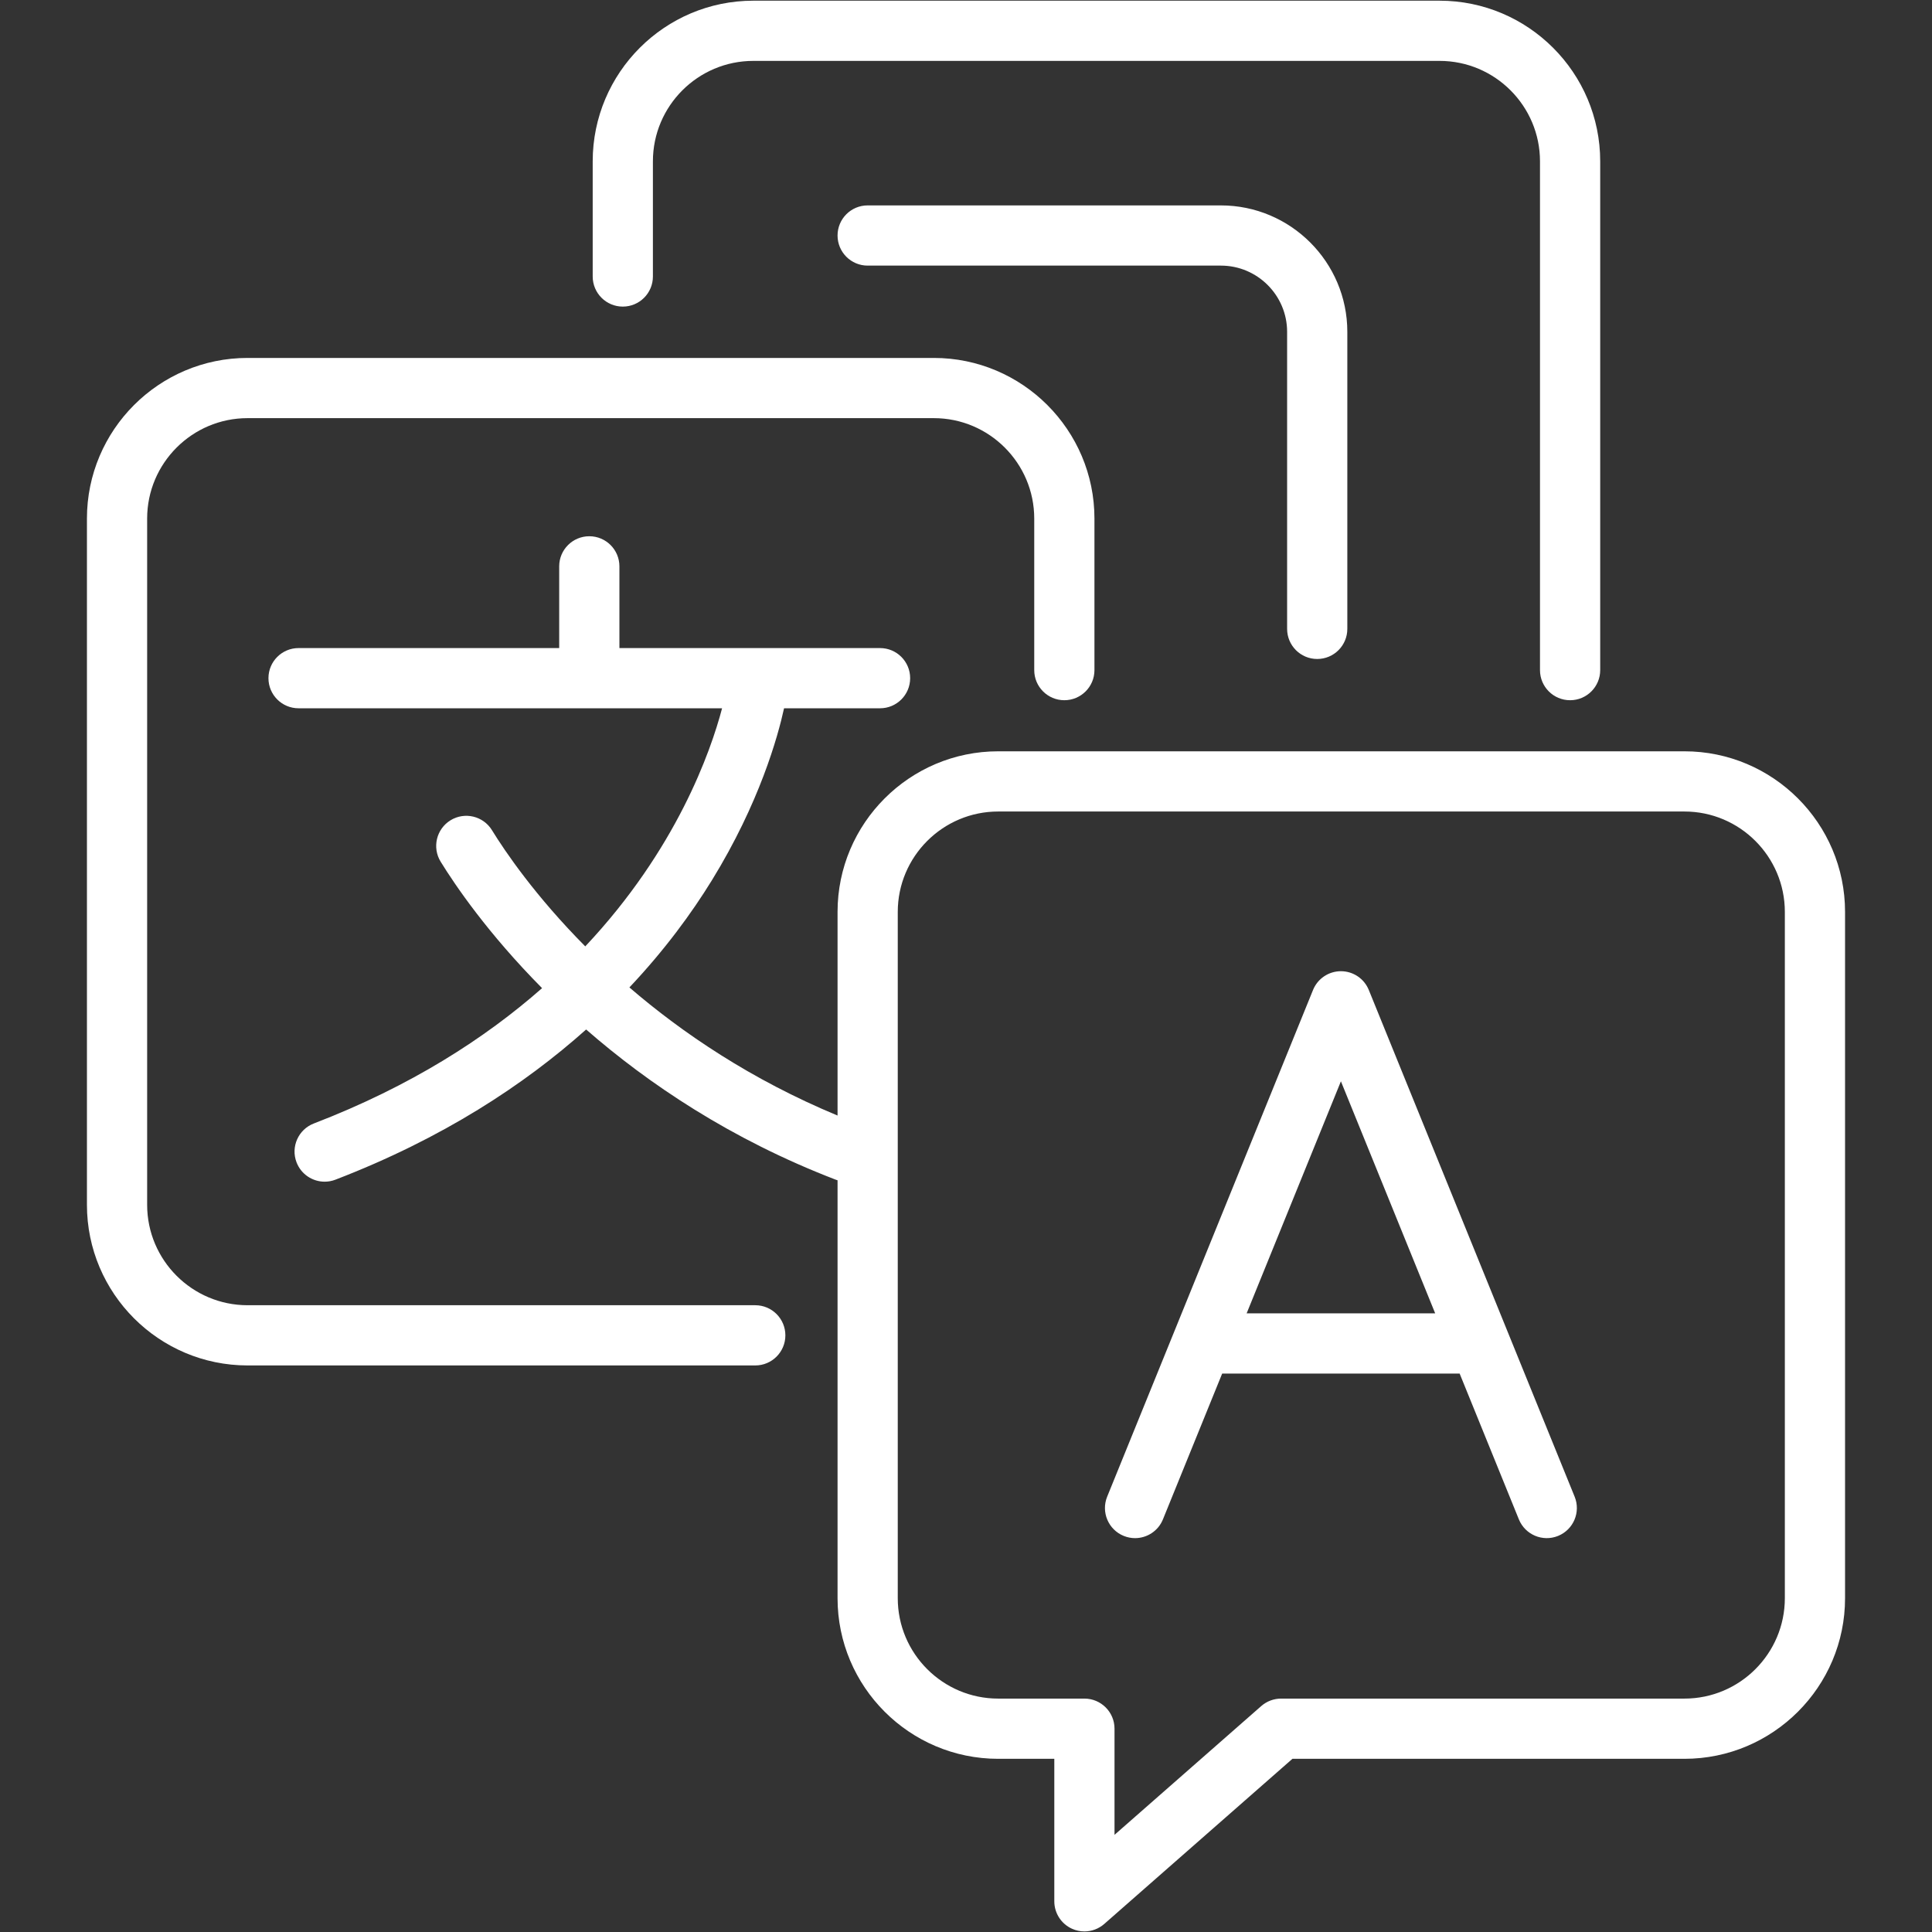 <svg xmlns="http://www.w3.org/2000/svg" xmlns:xlink="http://www.w3.org/1999/xlink" width="1080" viewBox="0 0 810 810" height="1080" preserveAspectRatio="xMidYMid meet"><rect x="0" y="0" width="810" height="810" fill="#333333" stroke="none"/><defs><clipPath id="88ff3f11e7"><path d="M 36.449 150 L 459 150 L 459 573 L 36.449 573 Z M 36.449 150 " clip-rule="nonzero"></path></clipPath><clipPath id="ef2d9aaafa"><path d="M 112 224 L 773.699 224 L 773.699 810 L 112 810 Z M 112 224 " clip-rule="nonzero"></path></clipPath></defs><g clip-path="url(#88ff3f11e7)"><path fill="#ffffff" d="M 316.648 547.223 L 103.797 547.223 C 80.578 547.223 61.691 528.336 61.691 505.121 L 61.691 217.41 C 61.691 194.195 80.578 175.309 103.797 175.309 L 391.508 175.309 C 414.723 175.309 433.609 194.195 433.609 217.41 L 433.609 280.949 C 433.609 287.922 439.258 293.57 446.23 293.57 C 453.203 293.57 458.852 287.922 458.852 280.949 L 458.852 217.41 C 458.852 180.277 428.641 150.066 391.508 150.066 L 103.797 150.066 C 66.66 150.066 36.449 180.277 36.449 217.41 L 36.449 505.121 C 36.449 542.254 66.66 572.469 103.797 572.469 L 316.648 572.469 C 323.621 572.469 329.27 566.816 329.27 559.848 C 329.27 552.875 323.621 547.223 316.648 547.223 Z M 316.648 547.223 " fill-opacity="1" fill-rule="nonzero"></path></g><path fill="#ffffff" d="M 261.113 128.543 C 268.086 128.543 273.734 122.891 273.734 115.918 L 273.734 67.637 C 273.734 44.418 292.621 25.531 315.836 25.531 L 603.551 25.531 C 626.762 25.531 645.648 44.418 645.648 67.637 L 645.648 280.949 C 645.648 287.922 651.297 293.57 658.27 293.57 C 665.242 293.57 670.891 287.922 670.891 280.949 L 670.891 67.637 C 670.891 30.504 640.68 0.289 603.547 0.289 L 315.836 0.289 C 278.703 0.289 248.492 30.504 248.492 67.637 L 248.492 115.918 C 248.492 122.891 254.141 128.543 261.113 128.543 Z M 261.113 128.543 " fill-opacity="1" fill-rule="nonzero"></path><g clip-path="url(#ef2d9aaafa)"><path fill="#ffffff" d="M 706.203 314.988 L 418.492 314.988 C 381.359 314.988 351.148 345.199 351.148 382.332 L 351.148 467.699 C 314.938 452.645 286.125 433.125 263.879 413.988 C 278.762 398.219 290.039 382.746 298.449 369.082 C 318.422 336.633 326.113 308.848 328.719 296.949 L 368.965 296.949 C 375.938 296.949 381.586 291.301 381.586 284.328 C 381.586 277.355 375.938 271.707 368.965 271.707 L 259.691 271.707 L 259.691 237.445 C 259.691 230.473 254.039 224.824 247.066 224.824 C 240.098 224.824 234.445 230.473 234.445 237.445 L 234.445 271.707 L 125.172 271.707 C 118.199 271.707 112.551 277.355 112.551 284.328 C 112.551 291.301 118.199 296.949 125.172 296.949 L 302.738 296.949 C 297.941 315.133 283.613 356.152 245.375 396.773 C 224.41 375.652 211.742 356.969 206.246 348.039 C 202.59 342.102 194.816 340.254 188.883 343.906 C 182.949 347.559 181.094 355.332 184.746 361.27 C 190.727 370.984 204.512 391.324 227.266 414.285 C 203.301 435.383 172.113 455.434 131.582 471.023 C 125.074 473.523 121.828 480.828 124.332 487.332 C 126.262 492.348 131.043 495.426 136.113 495.426 C 137.621 495.426 139.152 495.156 140.641 494.582 C 185.664 477.266 219.875 454.715 245.738 431.621 C 271.781 454.324 306.293 477.629 350.371 494.582 C 350.625 494.684 350.887 494.758 351.148 494.84 L 351.148 670.047 C 351.148 707.18 381.359 737.391 418.492 737.391 L 442.023 737.391 L 442.023 797.133 C 442.023 802.09 444.922 806.586 449.438 808.633 C 451.105 809.387 452.879 809.754 454.641 809.754 C 457.648 809.754 460.621 808.684 462.969 806.621 L 541.855 737.391 L 706.203 737.391 C 743.336 737.391 773.547 707.18 773.547 670.047 L 773.547 382.332 C 773.547 345.199 743.336 314.988 706.203 314.988 Z M 748.305 670.043 C 748.305 693.258 729.418 712.145 706.203 712.145 L 537.105 712.145 C 534.043 712.145 531.082 713.262 528.777 715.281 L 467.266 769.262 L 467.266 724.766 C 467.266 717.797 461.617 712.145 454.645 712.145 L 418.492 712.145 C 395.277 712.145 376.391 693.258 376.391 670.043 L 376.391 382.332 C 376.391 359.117 395.277 340.23 418.492 340.23 L 706.203 340.23 C 729.418 340.23 748.305 359.117 748.305 382.332 Z M 748.305 670.043 " fill-opacity="1" fill-rule="nonzero"></path></g><path fill="#ffffff" d="M 573.875 415.055 C 571.945 410.297 567.32 407.184 562.184 407.184 C 557.047 407.184 552.422 410.297 550.492 415.055 L 492.293 558.305 C 492.281 558.332 492.27 558.363 492.258 558.391 L 464.184 627.492 C 461.559 633.953 464.672 641.316 471.129 643.938 C 472.684 644.57 474.293 644.871 475.871 644.871 C 480.859 644.871 485.582 641.895 487.57 636.996 L 512.402 575.871 L 611.961 575.871 L 636.793 636.996 C 639.418 643.453 646.773 646.562 653.234 643.938 C 659.691 641.312 662.805 633.953 660.176 627.492 Z M 522.66 550.629 L 562.184 453.34 L 601.707 550.629 Z M 522.66 550.629 " fill-opacity="1" fill-rule="nonzero"></path><path fill="#ffffff" d="M 552.25 276.281 C 559.223 276.281 564.871 270.633 564.871 263.66 L 564.871 139.125 C 564.871 109.898 541.09 86.117 511.859 86.117 L 363.77 86.117 C 356.797 86.117 351.148 91.766 351.148 98.738 C 351.148 105.711 356.797 111.359 363.77 111.359 L 511.859 111.359 C 527.172 111.359 539.629 123.816 539.629 139.125 L 539.629 263.66 C 539.629 270.633 545.277 276.281 552.25 276.281 Z M 552.25 276.281 " fill-opacity="1" fill-rule="nonzero"></path></svg>